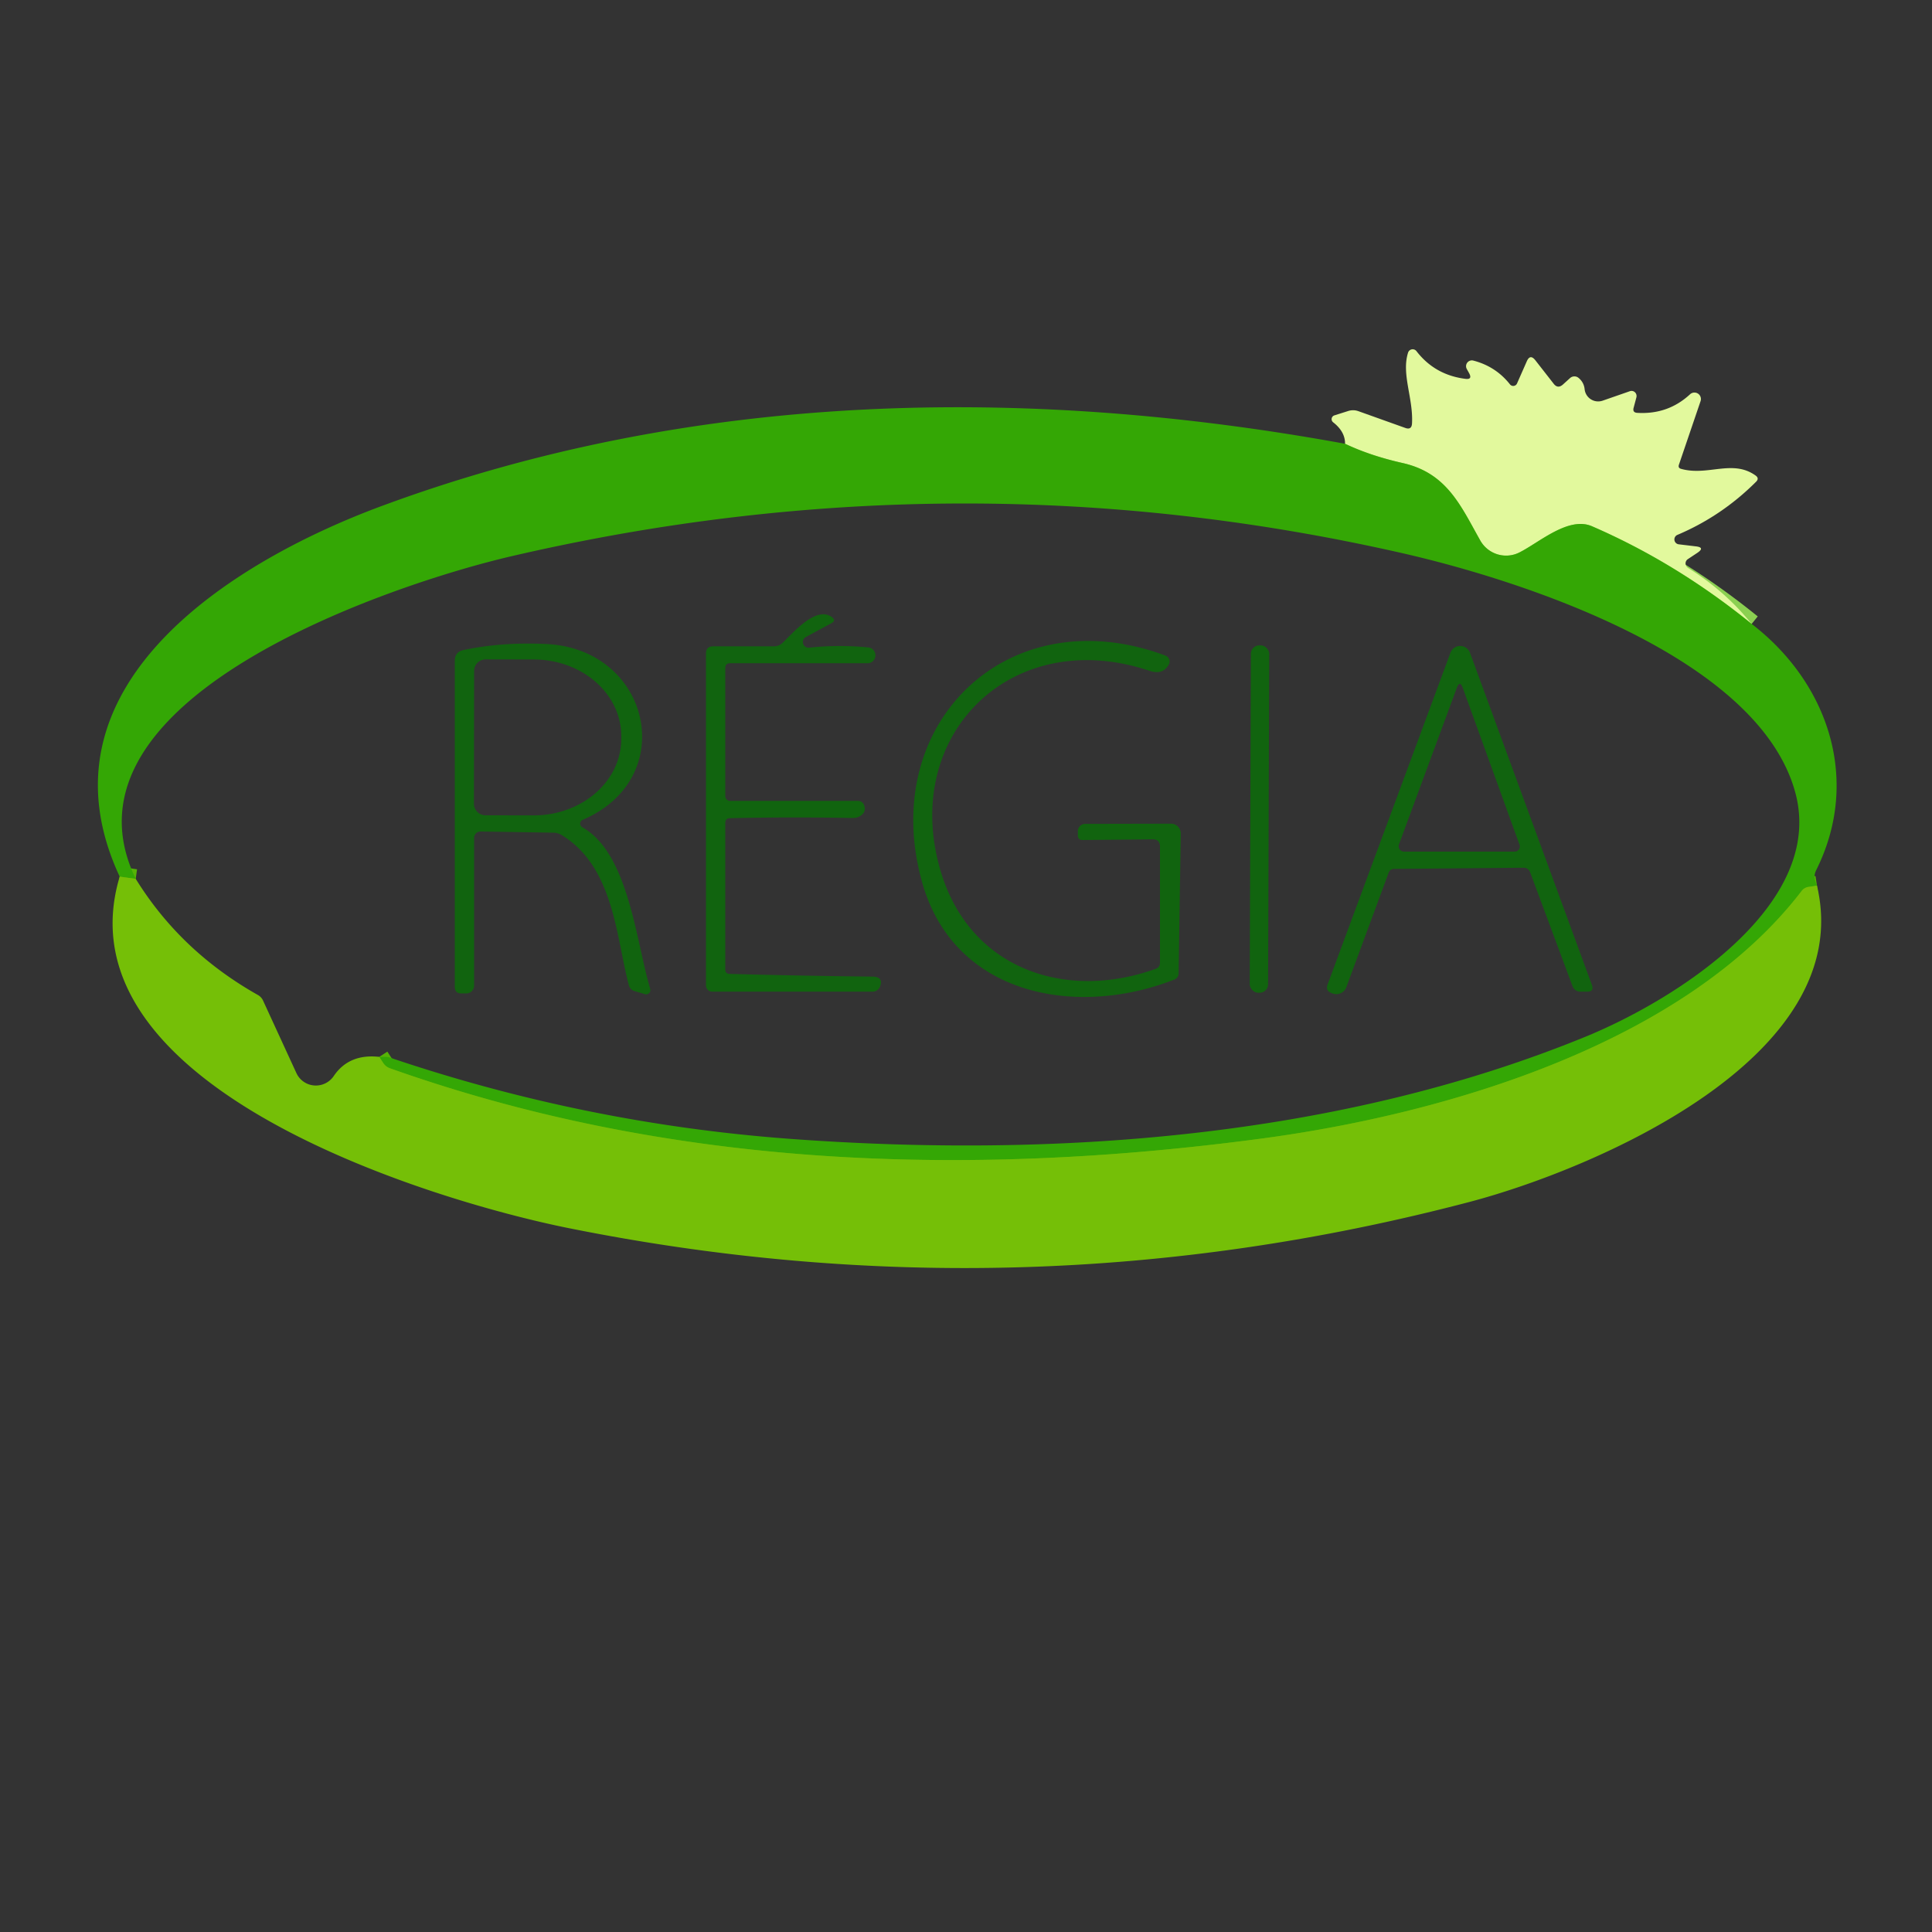 <?xml version="1.0" encoding="UTF-8" standalone="no"?>
<svg
   xmlns:dc="http://purl.org/dc/elements/1.1/"
   xmlns:cc="http://creativecommons.org/ns#"
   xmlns:rdf="http://www.w3.org/1999/02/22-rdf-syntax-ns#"
   xmlns:svg="http://www.w3.org/2000/svg"
   xmlns="http://www.w3.org/2000/svg"
   xmlns:sodipodi="http://sodipodi.sourceforge.net/DTD/sodipodi-0.dtd"
   xmlns:inkscape="http://www.inkscape.org/namespaces/inkscape"
   version="1.1"
   viewBox="0 0 200 200"
   id="svg34"
   sodipodi:docname="Logo_regia quadrado.svg"
   inkscape:export-filename="/Users/luis/bitmap.png"
   inkscape:export-xdpi="96"
   inkscape:export-ydpi="96"
   width="200"
   height="200"
   inkscape:version="1.0.2 (e86c8708, 2021-01-15)">
  <rect x="0" y="0" width="200" height="200" fill="#333333" stroke="none"/>
  <defs
     id="defs38" />
  <sodipodi:namedview
     pagecolor="#ffffff"
     bordercolor="#666666"
     borderopacity="1"
     objecttolerance="10"
     gridtolerance="10"
     guidetolerance="10"
     inkscape:pageopacity="0"
     inkscape:pageshadow="2"
     inkscape:window-width="2240"
     inkscape:window-height="1387"
     id="namedview36"
     showgrid="false"
     inkscape:zoom="5.3181818"
     inkscape:cx="97.213675"
     inkscape:cy="127.65812"
     inkscape:window-x="85"
     inkscape:window-y="25"
     inkscape:window-maximized="0"
     inkscape:current-layer="svg34" />
  <g
     stroke-width="2"
     fill="none"
     stroke-linecap="butt"
     id="g16"
     transform="translate(6.581,33.658)">
    <path
       stroke="#8bd051"
       vector-effect="non-scaling-stroke"
       d="m 174.75,30.93 q -7.8,-6.33 -16.53,-10.11 c -2.44,-1.06 -5.48,1.7 -7.53,2.72 a 3.07,3.06 62.1 0 1 -4.03,-1.24 c -2.01,-3.56 -3.43,-6.98 -8.02,-8.02 q -3.38,-0.76 -5.98,-2"
       id="path10" />
    <path
       stroke="#55b306"
       vector-effect="non-scaling-stroke"
       d="m 181.51,58.02 -0.85,0.13 a 1.11,1.11 0 0 0 -0.74,0.43 c -12.04,15.7 -36.6,23.05 -55.93,25.63 -30.86,4.11 -61.31,2.98 -90.2,-7.28 q -0.46,-0.16 -0.72,-0.58 l -0.39,-0.6"
       id="path12" />
    <path
       stroke="#55b306"
       vector-effect="non-scaling-stroke"
       d="M 7.47,57.32 5.81,57.09"
       id="path14" />
  </g>
  <path
     fill="#e2f99d"
     d="m 181.331,64.588 q -7.8,-6.33 -16.53,-10.11 c -2.44,-1.06 -5.48,1.7 -7.53,2.72 a 3.07,3.06 62.1 0 1 -4.03,-1.24 c -2.01,-3.56 -3.43,-6.98 -8.02,-8.02 q -3.38,-0.76 -5.98,-2 0.01,-1.25 -1.23,-2.22 a 0.41,0.41 0 0 1 0.13,-0.72 l 1.42,-0.45 q 0.54,-0.17 1.07,0.02 l 4.84,1.73 q 0.66,0.24 0.7,-0.46 c 0.14,-2.62 -1.11,-5.09 -0.41,-7.33 a 0.5,0.5 0 0 1 0.87,-0.16 q 1.9,2.47 5.07,2.87 0.74,0.09 0.39,-0.57 l -0.25,-0.45 a 0.6,0.6 0 0 1 0.68,-0.87 q 2.32,0.6 3.79,2.46 a 0.43,0.43 0 0 0 0.73,-0.09 l 1.01,-2.29 q 0.35,-0.8 0.89,-0.11 l 1.89,2.42 q 0.43,0.56 0.96,0.09 l 0.74,-0.67 a 0.67,0.67 0 0 1 0.89,-0.01 q 0.55,0.46 0.62,1.17 a 1.41,1.41 0 0 0 1.86,1.18 l 2.82,-0.98 a 0.53,0.52 87.6 0 1 0.68,0.63 l -0.29,1.09 q -0.13,0.49 0.38,0.52 3.18,0.19 5.46,-1.92 a 0.67,0.67 0 0 1 1.09,0.71 l -2.24,6.58 q -0.11,0.34 0.23,0.43 c 2.77,0.77 5.33,-1.02 7.71,0.69 q 0.4,0.29 0.05,0.64 -3.56,3.56 -8.14,5.5 a 0.51,0.51 0 0 0 0.14,0.98 l 1.75,0.21 q 1,0.11 0.17,0.67 l -0.98,0.65 a 0.55,0.54 44 0 0 0.02,0.92 q 3.8,2.35 6.58,5.79 z"
     id="path18" />
  <path
     fill="#34a705"
     d="m 139.241,45.938 q 2.6,1.24 5.98,2 c 4.59,1.04 6.01,4.46 8.02,8.02 a 3.07,3.06 62.1 0 0 4.03,1.24 c 2.05,-1.02 5.09,-3.78 7.53,-2.72 q 8.73,3.78 16.53,10.11 c 7.95,6.11 11.31,16.16 6.71,25.43 -0.34,0.68 -0.19,1.01 0.05,1.66 l -0.85,0.13 a 1.11,1.11 0 0 0 -0.74,0.43 c -12.04,15.7 -36.6,23.05 -55.93,25.63 -30.86,4.11 -61.31,2.98 -90.2,-7.28 q -0.46,-0.16 -0.72,-0.58 l -0.39,-0.6 c 0.39,0.02 0.73,-0.05 1.09,0.07 q 20.16,6.82 41.23,8.4 c 27.42,2.04 56.88,-0.05 82.58,-10.57 9.23,-3.78 24.81,-13.59 21.7,-25.22 -3.77,-14.07 -28.26,-22 -40.76,-24.84 q -45.88,-10.42 -92.19,0.34 c -12.48,2.91 -47.85,14.77 -38.86,33.39 l -1.66,-0.23 c -9.18,-19.71 11.6,-32.63 27.16,-38.38 32.03,-11.85 66.38,-12.52 99.69,-6.43 z"
     id="path20" />
  <path
     fill="#11640f"
     d="m 83.411,65.948 a 0.59,0.59 0 0 0 0.35,1.1 q 3.02,-0.33 6.09,-0.03 a 0.821,0.821 0 0 1 -0.08,1.64 h -14.19 q -0.5,0 -0.5,0.5 v 13.25 a 0.5,0.5 0 0 0 0.5,0.5 h 13.25 a 0.66,0.66 0 0 1 0.62,0.43 q 0.28,0.77 -0.5,1.19 -0.3,0.16 -0.76,0.15 -6.3,-0.12 -12.62,0.02 -0.49,0.01 -0.49,0.5 v 15.15 q 0,0.45 0.45,0.47 7.47,0.2 14.78,0.28 1.17,0.02 0.79,1.02 a 0.83,0.83 0 0 1 -0.78,0.54 h -16.59 a 0.65,0.66 0 0 1 -0.65,-0.66 V 67.658 q 0,-0.75 0.75,-0.75 h 6.27 q 0.53,0 0.92,-0.37 c 1.09,-1.04 3.44,-3.83 5.08,-2.67 q 0.49,0.36 -0.04,0.65 z"
     id="path22" />
  <path
     fill="#11640f"
     d="m 120.081,99.648 v -12.01 q 0,-0.76 -0.76,-0.75 l -7.24,0.07 q -0.5,0 -0.5,-0.49 v -0.43 a 0.75,0.75 0 0 1 0.75,-0.75 l 8.89,-0.02 a 1.01,1.01 0 0 1 1.01,1.03 l -0.22,14.47 a 0.68,0.68 0 0 1 -0.43,0.63 c -10.14,3.99 -22.88,1.7 -26.15,-10.16 -4.54,-16.4 8.96,-29.44 25.22,-23.37 a 0.65,0.65 0 0 1 0.35,0.91 q -0.61,1.13 -2.01,0.66 c -14.39,-4.81 -25.95,6.84 -21.53,21.01 3.1,9.93 12.93,13.17 22.16,9.85 q 0.46,-0.16 0.46,-0.65 z"
     id="path24" />
  <path
     fill="#11640f"
     d="m 60.281,85.638 c 4.8,2.69 5.55,11.78 7.03,16.73 a 0.44,0.44 0 0 1 -0.54,0.55 l -1.11,-0.33 a 0.82,0.81 0.7 0 1 -0.55,-0.56 c -1.32,-4.85 -1.5,-12.24 -6.96,-15.58 q -0.4,-0.24 -0.86,-0.25 l -7.54,-0.12 a 0.66,0.66 0 0 0 -0.67,0.66 v 15.29 a 0.81,0.81 0 0 1 -0.81,0.81 h -0.51 q -0.68,0 -0.68,-0.69 V 68.408 q 0,-0.93 0.91,-1.12 4,-0.84 8.56,-0.62 c 10.8,0.51 13.85,13.89 3.77,18.2 a 0.43,0.43 0 0 0 -0.04,0.77 z m -11.2,-16.18 -0.02,13.74 a 1.2,1.2 0 0 0 1.2,1.2 l 4.98,0.01 a 9.06,7.91 0.1 0 0 9.07,-7.9 v -0.32 a 9.06,7.91 0.1 0 0 -9.05,-7.92 l -4.98,-0.01 a 1.2,1.2 0 0 0 -1.2,1.2 z"
     id="path26" />
  <rect
     fill="#11640f"
     x="129.726"
     y="66.352"
     transform="rotate(0.2)"
     width="1.9"
     height="35.96"
     rx="0.87"
     id="rect28" />
  <path
     fill="#11640f"
     d="m 143.751,90.348 -4.38,11.85 a 1.09,1.1 17.7 0 1 -1.3,0.68 q -0.14,-0.03 -0.27,-0.09 -0.6,-0.26 -0.37,-0.87 l 12.72,-34.35 a 1.08,1.08 0 0 1 2.02,0 l 12.62,34.39 q 0.26,0.7 -0.49,0.7 h -0.65 q -0.65,0 -0.88,-0.61 l -4.38,-11.77 a 0.69,0.69 0 0 0 -0.66,-0.45 l -13.41,0.12 q -0.42,0 -0.57,0.4 z m 1.07,-2.94 a 0.56,0.56 0 0 0 0.52,0.75 h 11.46 a 0.53,0.53 0 0 0 0.5,-0.71 l -5.87,-16.22 q -0.31,-0.86 -0.63,0 z"
     id="path30" />
  <path
     fill="#75bf07"
     d="m 14.051,90.978 q 4.65,7.52 12.66,12.03 a 1.25,1.27 2.1 0 1 0.52,0.57 l 3.45,7.5 a 2.22,2.23 49.7 0 0 3.87,0.31 q 1.58,-2.33 4.71,-1.98 l 0.39,0.6 q 0.26,0.42 0.72,0.58 c 28.89,10.26 59.34,11.39 90.2,7.28 19.33,-2.58 43.89,-9.93 55.93,-25.63 a 1.11,1.11 0 0 1 0.74,-0.43 l 0.85,-0.13 c 4.23,17.9 -23.38,29.44 -36.02,32.76 q -46.23,12.14 -93.19,2.7 c -14.11,-2.84 -53.03,-14.55 -46.49,-36.39 z"
     id="path32" />
</svg>
